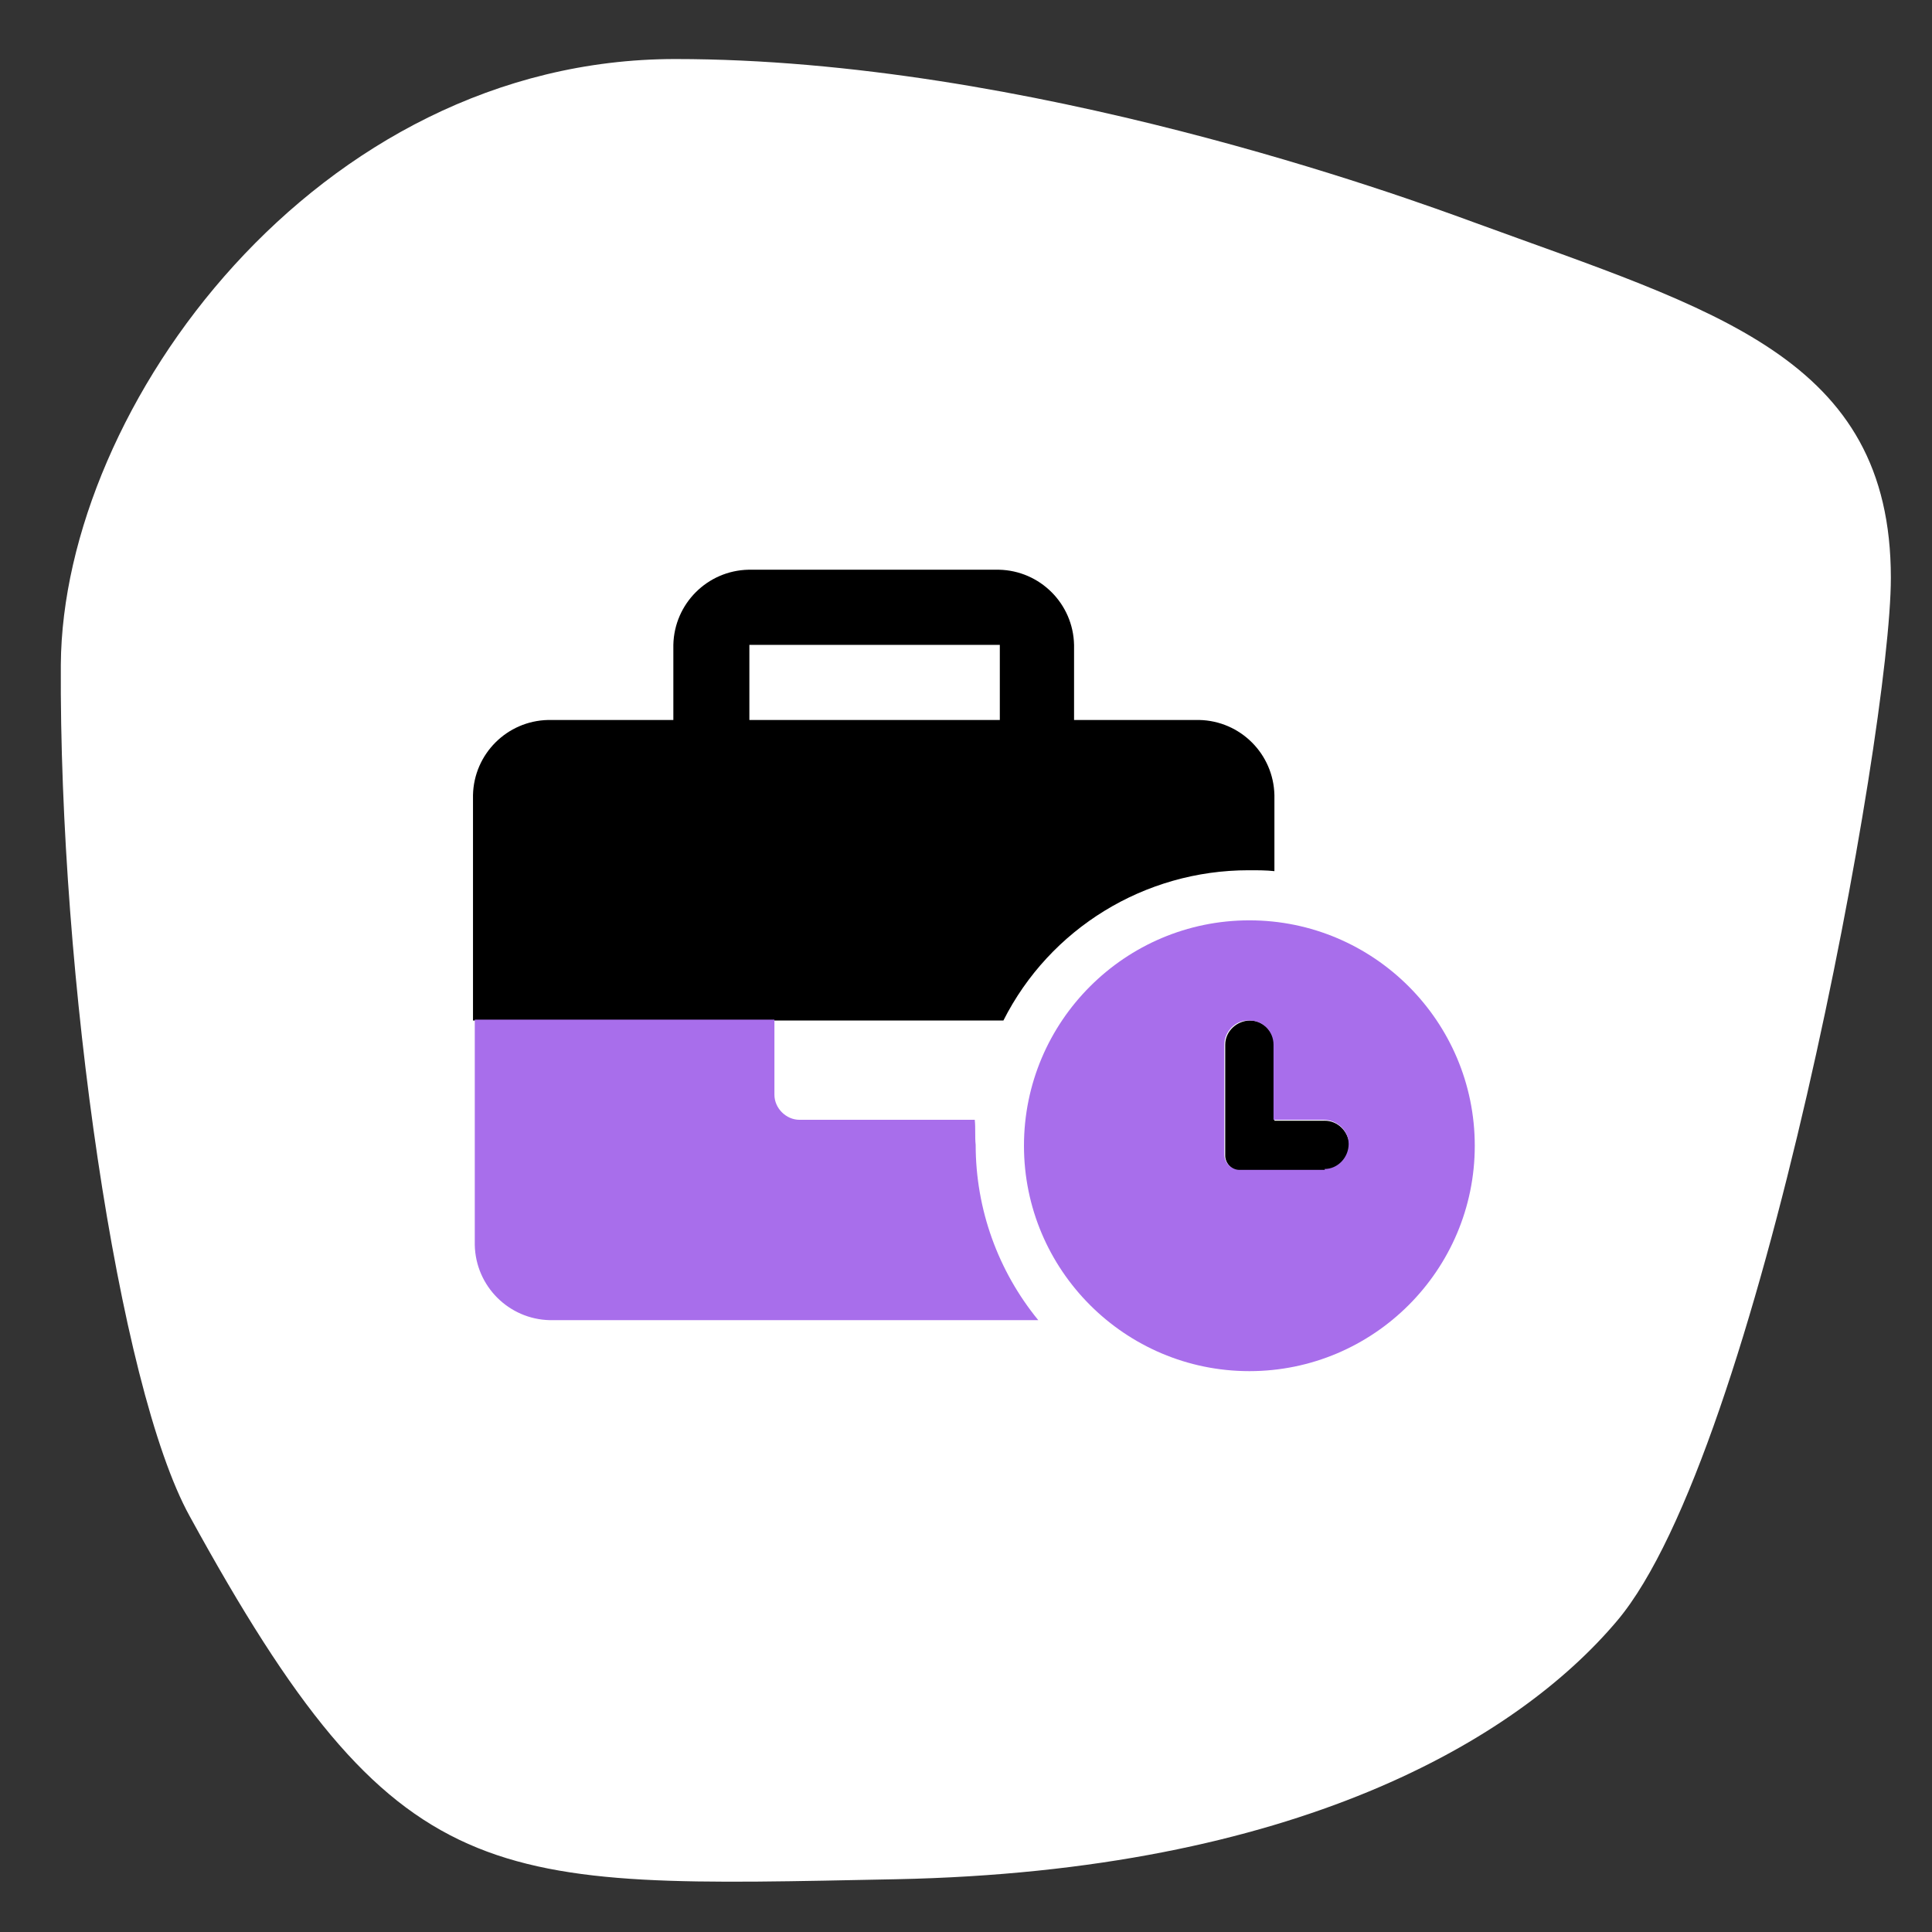 <?xml version="1.0" encoding="UTF-8"?> <svg xmlns="http://www.w3.org/2000/svg" xmlns:xlink="http://www.w3.org/1999/xlink" version="1.1" id="Layer_1" x="0px" y="0px" viewBox="0 0 216 216" style="enable-background:new 0 0 216 216;" xml:space="preserve"><rect x="0" y="0" width="216" height="216" fill="#333333" stroke="none"/> <style type="text/css"> .st0{fill:#FFFFFF;} .st1{fill:#A86EEB;} </style> <g id="Group_140-2"> <path id="Path_338" class="st0" d="M75.5,6.6c39.4,0,81.5,15.4,89.4,18.3c26.8,9.8,46.5,15,46.5,39.7c0,17.3-14.8,97.9-30.6,116.6 c-11.2,13.3-36,28-80.6,28.9c-45.7,0.9-55.6,2.1-79-40.6C13.2,155,6.6,109.2,6.8,74.3C7,45.5,35.4,6.6,75.5,6.6"></path> </g> <g id="Group_81" transform="translate(-0.419 -0.305)"> <path id="Path_293" d="M148.5,125.6h-5.6v-8.4c0-1.5-1.2-2.8-2.7-2.8c-1.5,0-2.8,1.2-2.8,2.7c0,0,0,0.1,0,0.1v12.3 c0,0.9,0.8,1.7,1.7,1.7h9.5c1.5,0,2.8-1.3,2.7-2.8C151.2,126.8,150,125.6,148.5,125.6 M142.9,97.7v-8.5c-0.1-4.6-3.8-8.3-8.4-8.4 h-14v-8.4c-0.1-4.6-3.8-8.3-8.4-8.4h-28c-4.6,0.1-8.3,3.8-8.4,8.4v8.4h-14c-4.6,0.1-8.3,3.8-8.4,8.4v25.2h59.3 c5.2-10.3,15.8-16.8,27.4-16.8C141.1,97.6,142,97.6,142.9,97.7 M112.2,80.8h-28v-8.4h28V80.8z"></path> <path id="Path_294" class="st1" d="M140.1,103.2c-13.9,0-25.2,11.3-25.2,25.2s11.3,25.2,25.2,25.2s25.2-11.3,25.2-25.2l0,0 C165.3,114.5,154,103.2,140.1,103.2C140.1,103.2,140.1,103.2,140.1,103.2 M148.5,131.1H139c-0.9,0-1.7-0.8-1.7-1.7v-12.3 c0-1.5,1.3-2.8,2.8-2.7c1.5,0,2.7,1.2,2.7,2.7v8.4h5.6c1.5,0,2.8,1.2,2.8,2.7c0,1.5-1.2,2.8-2.7,2.8 C148.6,131.1,148.5,131.1,148.5,131.1 M109.4,125.5H89.8c-1.5,0-2.8-1.3-2.8-2.8v-8.4H53.5v25.2c0.1,4.6,3.8,8.3,8.4,8.4h54.6 c-4.5-5.5-7-12.4-7-19.6C109.4,127.4,109.5,126.5,109.4,125.5"></path> </g> </svg> 